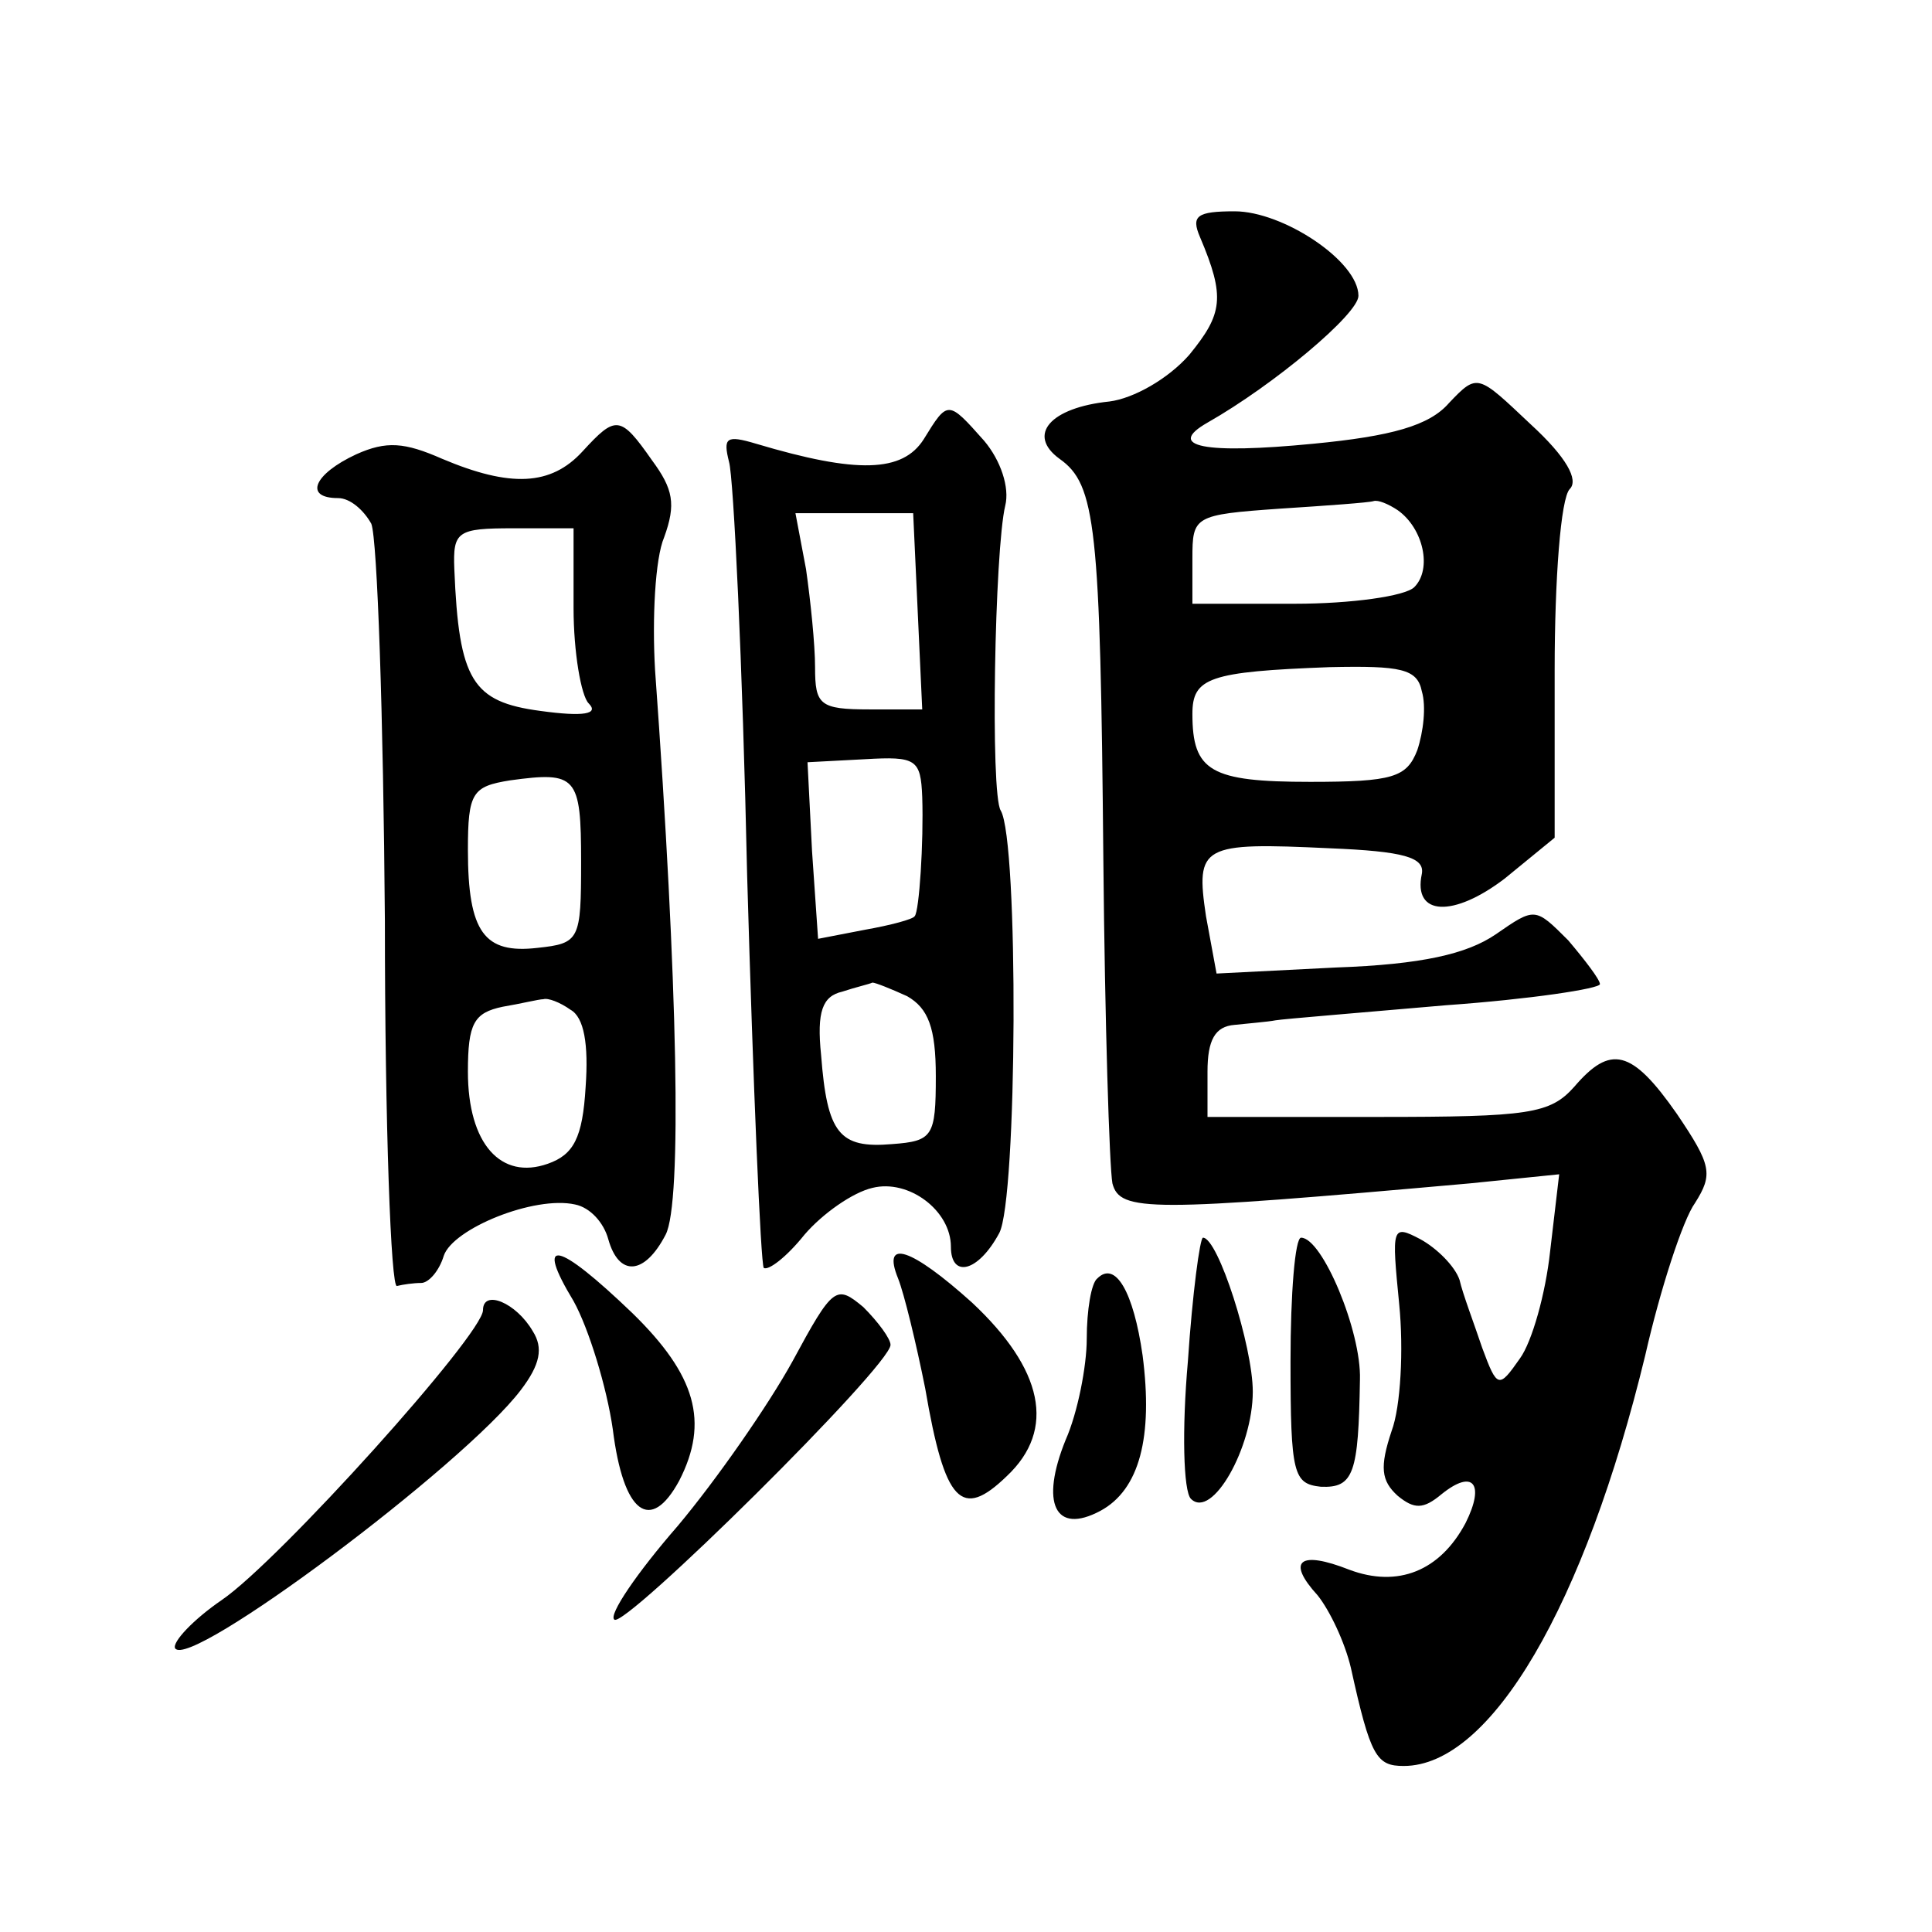 <?xml version="1.0" standalone="no"?>
<!DOCTYPE svg PUBLIC "-//W3C//DTD SVG 20010904//EN"
 "http://www.w3.org/TR/2001/REC-SVG-20010904/DTD/svg10.dtd">
<svg version="1.0" xmlns="http://www.w3.org/2000/svg"
 width="128pt" height="128pt" viewBox="0 0 128 128"
 preserveAspectRatio="xMidYMid meet">
<g transform="translate(0,128) scale(0.1,-0.1)"
fill="#0" stroke="none">
<path d="M795 1123 c17 -40 15 -51 -7 -78 -14 -16 -37 -29 -53 -31 -39 -4 -55 -22
-33 -38 24 -17 27 -44 29 -266 1 -107 4 -203 6 -214 5 -19 24 -19 237 0 l59 6 -6
-51 c-3 -28 -12 -60 -20 -71 -14 -20 -15 -20 -25 7 -5 15 -13 36 -15 45 -3 9 -15
21 -26 27 -19 10 -19 8 -14 -43 3 -30 1 -68 -5 -84 -8 -24 -7 -33 4 -43 11 -9 17
-9 29 1 21 17 29 7 16 -19 -17 -32 -45 -43 -77 -31 -33 13 -42 6 -21 -17 8 -10
18 -31 22 -48 13 -59 17 -65 35 -65 58 0 120 107 160 272 10 44 25 90 33 101 12
19 11 25 -12 59 -30 43 -44 46 -68 18 -16 -18 -30 -20 -130 -20 l-113 0 0 30 c0
21 5 30 18 31 9 1 22 2 27 3 6 1 56 5 113 10 56 4 102 11 102 14 0 3 -10 16 -21
29 -22 22 -22 22 -48 4 -19 -13 -49 -20 -106 -22 l-79 -4 -7 38 c-7 47 -3 49 82
45 49 -2 63 -6 61 -17 -6 -28 21 -29 55 -3 l33 27 0 111 c0 60 4 114 10 120 6 6
-2 21 -26 43 -35 33 -35 34 -54 14 -13 -15 -38 -22 -90 -27 -72 -7 -98 -2 -70 14
44 25 100 72 100 84 0 23 -50 56 -82 56 -25 0 -29 -3 -23 -17z m131 -181 c17 -12
23 -39 11 -51 -6 -6 -42 -11 -79 -11 l-68 0 0 30 c0 28 1 29 58 33 31 2 59 4 62
5 3 1 10 -2 16 -6z m16 -120 c3 -10 1 -27 -3 -39 -7 -18 -16 -21 -71 -21 -66 0
-78 7 -78 45 0 24 11 28 91 31 47 1 58 -1 61 -16z M612 989 c-14 -22 -44 -23 -111
-3 -20 6 -22 4 -18 -12 3 -10 9 -134 12 -274 4 -140 9 -257 11 -260 3 -2 15 7 27
22 12 14 32 28 45 31 24 6 52 -15 52 -39 0 -21 18 -17 32 9 12 22 13 260 1 280
-7 11 -4 173 3 202 3 12 -3 30 -14 43 -24 27 -24 27 -40 1z m-4 -114 l3 -65 -35
0 c-33 0 -36 3 -36 28 0 15 -3 44 -6 65 l-7 37 39 0 39 0 3 -65z m3 -123 c1 -30
-2 -76 -5 -79 -1 -2 -16 -6 -33 -9 l-31 -6 -4 58 -3 59 38 2 c34 2 37 0 38 -25z
m-10 -132 c14 -8 19 -21 19 -53 0 -40 -2 -43 -29 -45 -35 -3 -43 7 -47 59 -3 29
1 39 14 42 9 3 18 5 20 6 2 0 12 -4 23 -9z M386 981 c-21 -23 -48 -24 -93 -5 -25
11 -37 12 -57 3 -28 -13 -35 -29 -12 -29 8 0 17 -8 22 -17 4 -10 8 -128 9 -263
0 -135 4 -244 8 -242 4 1 11 2 16 2 5 0 12 8 15 18 6 18 60 40 87 34 10 -2 19 -12
22 -23 7 -25 24 -24 38 3 11 21 8 167 -7 374 -2 34 0 74 6 88 8 22 6 32 -8 51 -21
30 -24 30 -46 6z m-6 -104 c0 -29 5 -58 10 -63 7 -7 -3 -9 -32 -5 -45 6 -54 20
-57 94 -1 25 2 27 39 27 l40 0 0 -53z m5 -168 c0 -52 -1 -54 -29 -57 -35 -4 -46
10 -46 65 0 38 3 42 28 46 44 6 47 3 47 -54z m-7 -98 c9 -5 12 -23 10 -51 -2 -34
-8 -45 -25 -51 -31 -11 -53 13 -53 61 0 32 4 39 23 43 12 2 24 5 27 5 3 1 11 -2
18 -7z M787 378 c-4 -45 -3 -86 2 -91 14 -14 41 34 41 71 0 30 -23 102 -33 102
-2 0 -7 -37 -10 -82z M855 378 c0 -75 2 -81 20 -83 22 -1 25 9 26 71 1 32 -25 94
-39 94 -4 0 -7 -37 -7 -82z M380 418 c10 -18 22 -57 26 -85 7 -56 25 -69 44 -34
20 39 11 70 -31 111 -50 48 -65 51 -39 8z M595 433 c4 -10 12 -43 18 -73 13 -76
24 -87 54 -58 33 31 24 71 -23 115 -40 36 -60 43 -49 16z M727 433 c-4 -3 -7 -21
-7 -40 0 -18 -6 -49 -14 -67 -17 -42 -7 -63 23 -47 26 14 35 49 28 103 -6 42 -18
63 -30 51z M525 378 c-16 -29 -50 -78 -76 -109 -27 -31 -46 -59 -42 -62 6 -7 183
168 183 182 0 4 -8 15 -18 25 -18 15 -20 14 -47 -36z M320 412 c0 -16 -135 -166
-173 -192 -19 -13 -33 -28 -31 -32 9 -15 191 121 229 171 13 17 15 28 8 39 -11
19 -33 28 -33 14z"/>
</g>
</svg>
